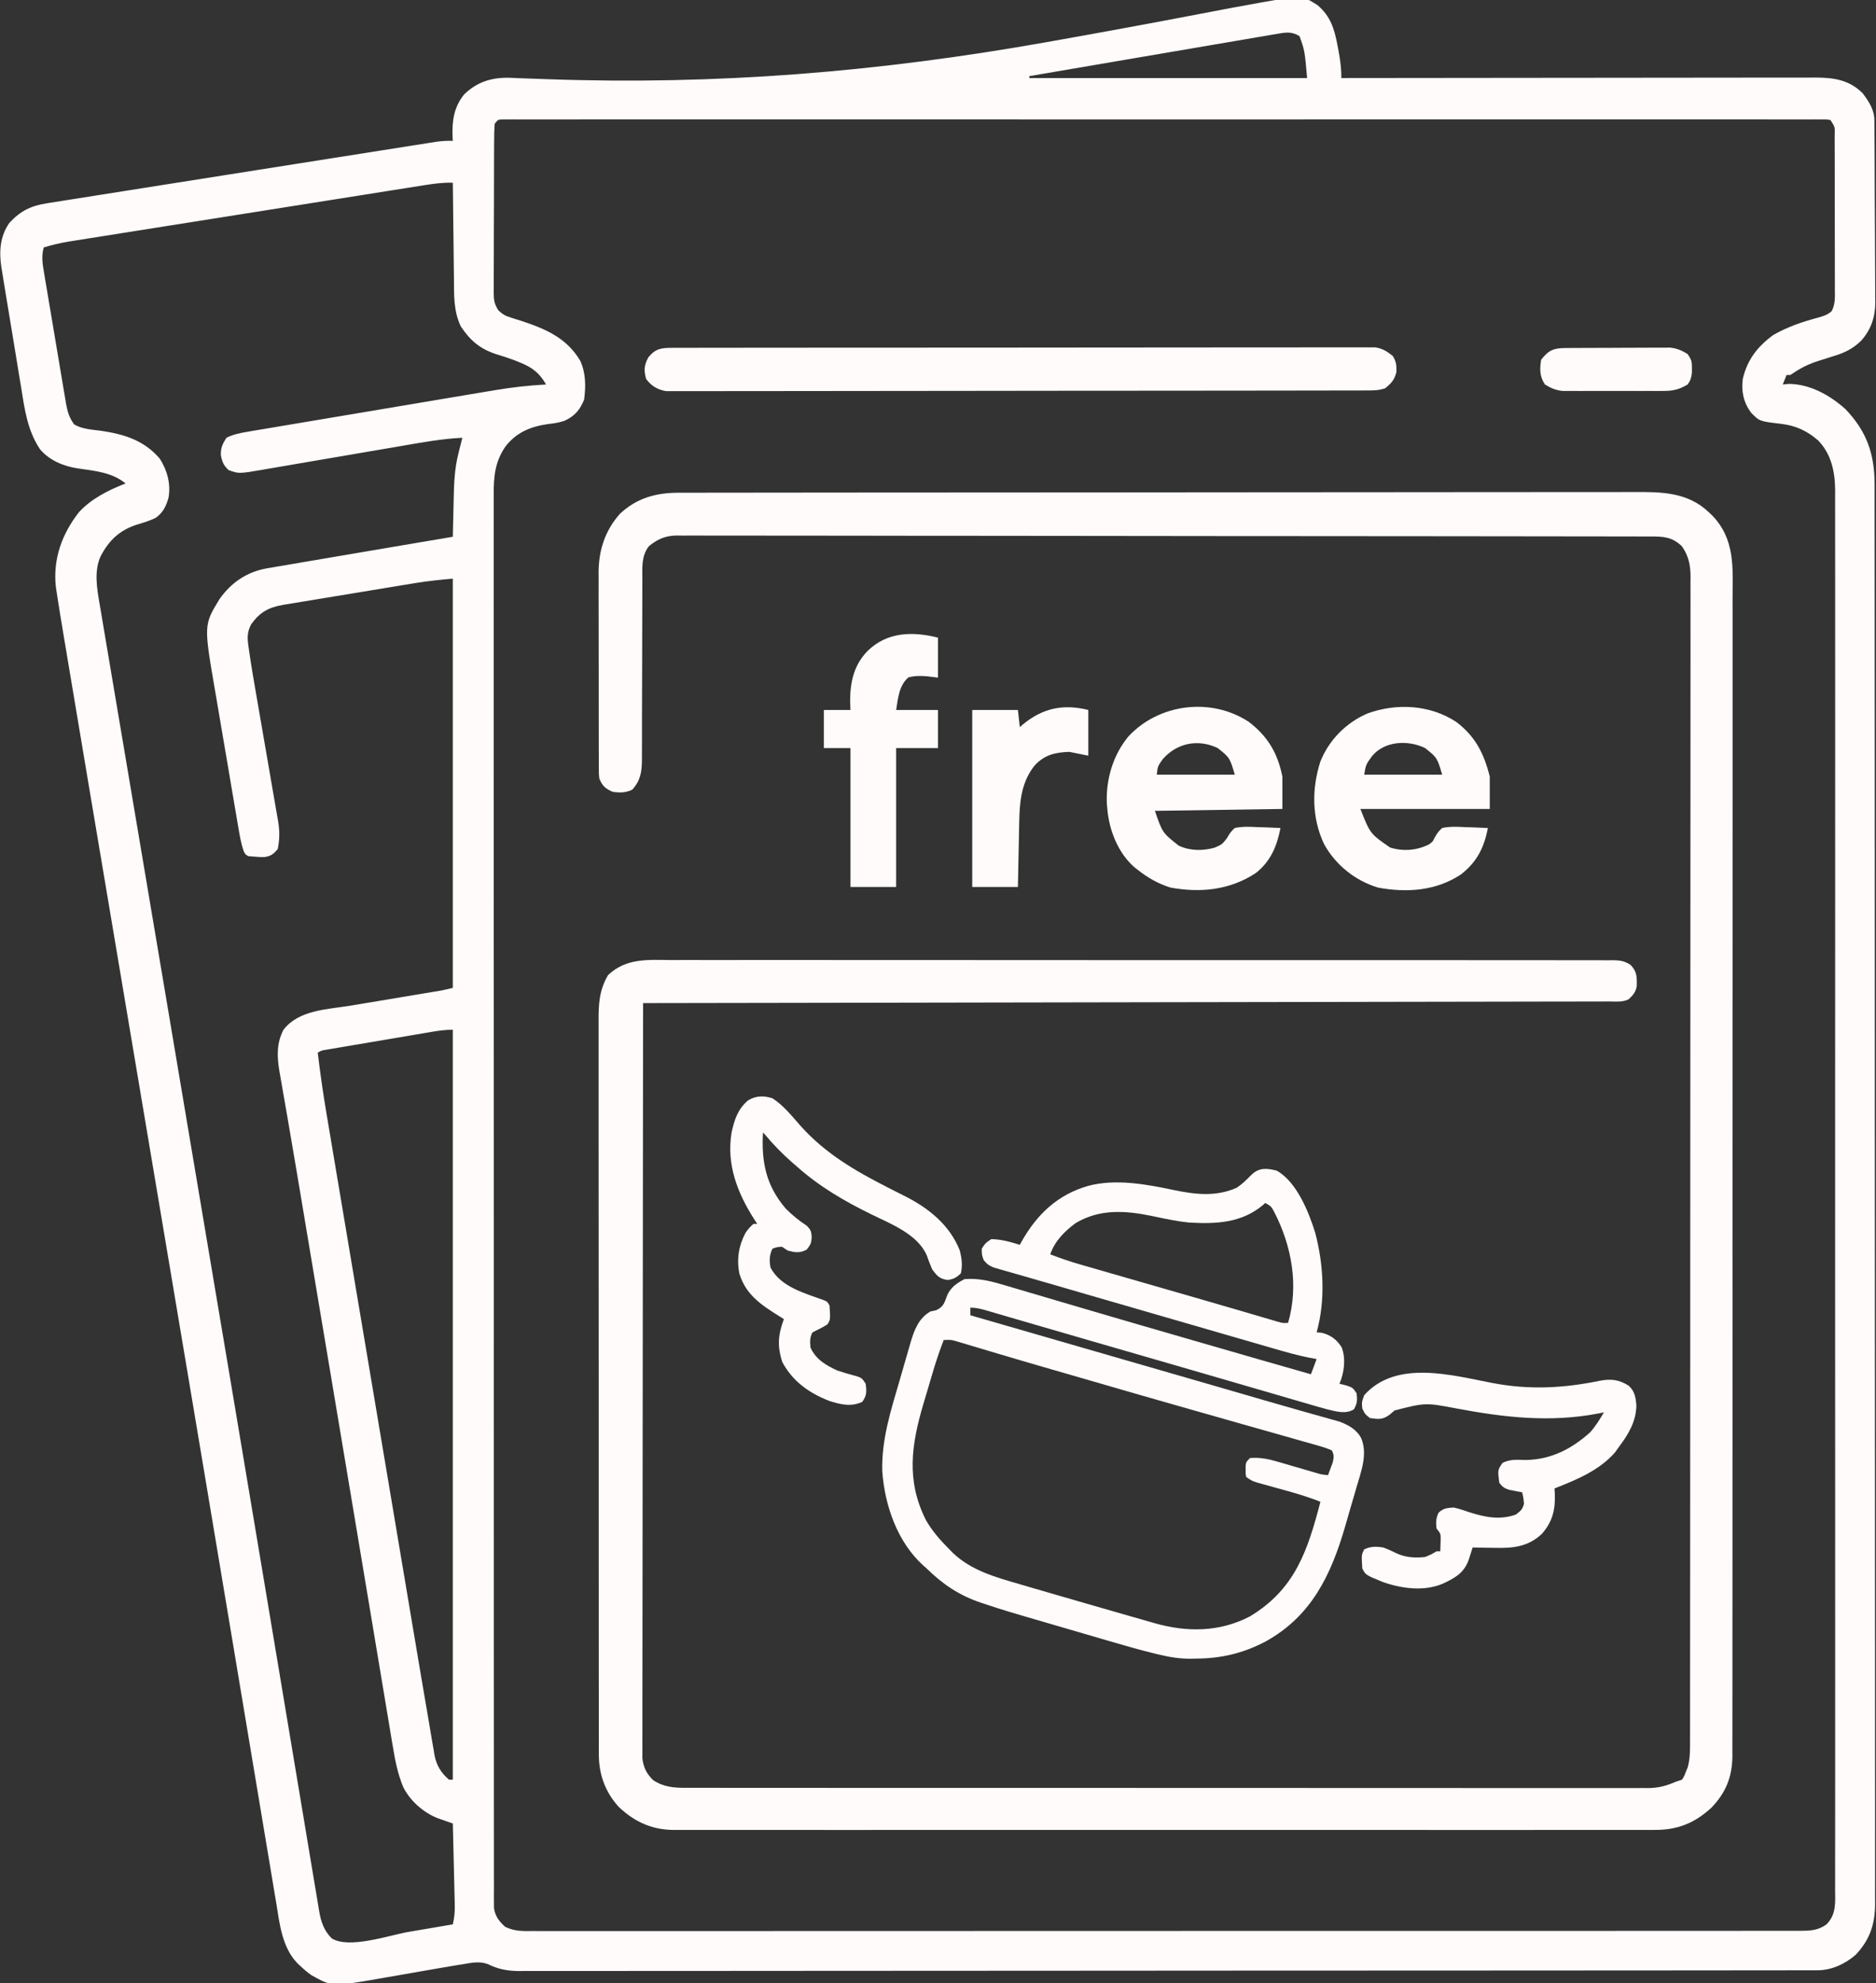 <svg xmlns="http://www.w3.org/2000/svg" fill="none" viewBox="0 0 193 204" height="204" width="193">
<rect x="0" y="0" width="193" height="204" fill="#333333" stroke="none"/>
<g clip-path="url(#clip0_7736_892)">
<path fill="#FEFBFA" d="M135.523 0.514C136.891 1.661 137.286 2.984 137.605 4.699C137.646 4.909 137.686 5.12 137.727 5.337C137.889 6.248 138.005 7.102 137.997 8.027C138.255 8.026 138.512 8.026 138.778 8.026C144.896 8.017 151.014 8.011 157.133 8.007C157.886 8.006 158.64 8.006 159.393 8.005C159.543 8.005 159.693 8.005 159.847 8.005C162.275 8.003 164.702 8 167.129 7.997C169.62 7.993 172.111 7.991 174.603 7.99C176.139 7.989 177.676 7.988 179.213 7.985C180.392 7.982 181.571 7.982 182.75 7.983C183.234 7.982 183.717 7.982 184.2 7.98C184.86 7.978 185.52 7.979 186.181 7.98C186.371 7.979 186.562 7.977 186.758 7.976C188.663 7.985 190.24 8.206 191.63 9.593C192.286 10.469 192.826 11.281 192.834 12.387C192.836 12.563 192.838 12.739 192.839 12.92C192.841 13.21 192.841 13.21 192.842 13.505C192.844 13.708 192.845 13.912 192.847 14.121C192.852 14.796 192.855 15.471 192.858 16.145C192.859 16.491 192.859 16.491 192.861 16.844C192.866 18.065 192.87 19.286 192.873 20.506C192.876 21.766 192.885 23.025 192.895 24.284C192.901 25.253 192.904 26.223 192.905 27.192C192.906 27.656 192.909 28.12 192.914 28.584C192.92 29.235 192.92 29.886 192.918 30.538C192.922 30.728 192.925 30.918 192.928 31.114C192.914 32.647 192.486 33.922 191.445 35.073C190.624 35.859 189.778 36.287 188.694 36.61C188.204 36.763 187.714 36.917 187.226 37.075C187.098 37.117 186.97 37.158 186.838 37.2C185.841 37.533 185.054 37.976 184.192 38.568C184.062 38.568 183.933 38.568 183.8 38.568C183.671 38.891 183.542 39.214 183.409 39.547C183.611 39.527 183.812 39.507 184.02 39.486C186.208 39.497 188.284 40.661 189.868 42.092C192.079 44.406 192.865 46.755 192.855 49.889C192.855 50.144 192.856 50.399 192.857 50.662C192.859 51.37 192.858 52.078 192.857 52.787C192.856 53.557 192.858 54.328 192.859 55.098C192.861 56.448 192.862 57.799 192.861 59.149C192.861 61.157 192.862 63.165 192.865 65.173C192.868 68.968 192.869 72.763 192.87 76.558C192.87 79.489 192.871 82.419 192.872 85.349C192.872 86.192 192.873 87.035 192.873 87.878C192.873 88.193 192.873 88.193 192.873 88.513C192.876 94.409 192.877 100.306 192.877 106.202C192.877 106.424 192.877 106.646 192.877 106.875C192.877 108.002 192.877 109.129 192.877 110.256C192.877 110.592 192.877 110.592 192.877 110.935C192.877 111.387 192.877 111.84 192.877 112.293C192.877 119.336 192.879 126.38 192.885 133.423C192.891 141.334 192.894 149.245 192.894 157.156C192.894 157.999 192.894 158.842 192.894 159.685C192.894 159.997 192.894 159.997 192.894 160.315C192.894 163.658 192.896 167.002 192.9 170.346C192.903 173.705 192.903 177.065 192.901 180.424C192.899 182.421 192.9 184.418 192.904 186.414C192.906 187.747 192.906 189.081 192.903 190.414C192.901 191.174 192.901 191.934 192.904 192.694C192.908 193.513 192.905 194.331 192.902 195.15C192.904 195.386 192.906 195.621 192.908 195.864C192.89 197.964 192.353 199.531 190.904 201.067C189.802 202.019 188.427 202.653 186.967 202.655C186.77 202.655 186.574 202.656 186.372 202.657C186.048 202.656 186.048 202.656 185.716 202.656C185.371 202.657 185.371 202.657 185.019 202.657C184.376 202.658 183.734 202.658 183.091 202.658C182.393 202.658 181.696 202.66 180.998 202.661C179.613 202.662 178.227 202.663 176.842 202.664C175.183 202.664 173.524 202.666 171.865 202.668C167.855 202.672 163.845 202.674 159.835 202.675C157.938 202.676 156.042 202.677 154.145 202.678C147.655 202.682 141.165 202.685 134.675 202.686C134.268 202.686 133.86 202.686 133.453 202.686C133.149 202.687 133.149 202.687 132.84 202.687C131.816 202.687 130.792 202.687 129.768 202.687C129.463 202.687 129.463 202.687 129.152 202.687C122.562 202.689 115.972 202.694 109.382 202.7C102.417 202.707 95.452 202.711 88.487 202.711C87.723 202.711 86.959 202.711 86.194 202.711C86.006 202.711 85.818 202.712 85.624 202.712C82.593 202.712 79.562 202.715 76.531 202.719C73.486 202.723 70.44 202.724 67.394 202.722C65.584 202.721 63.774 202.722 61.964 202.727C60.755 202.729 59.546 202.729 58.337 202.727C57.648 202.725 56.959 202.725 56.27 202.728C55.527 202.731 54.785 202.73 54.042 202.726C53.722 202.729 53.722 202.729 53.396 202.733C52.179 202.721 51.264 202.546 50.166 202.012C49.306 201.694 48.448 201.891 47.565 202.042C47.376 202.071 47.188 202.1 46.993 202.13C46.384 202.227 45.776 202.332 45.168 202.44C44.713 202.519 44.258 202.597 43.803 202.676C43.096 202.8 42.389 202.923 41.682 203.047C40.993 203.168 40.303 203.287 39.614 203.407C39.406 203.443 39.198 203.48 38.983 203.518C34.173 204.349 34.173 204.349 32.039 203.16C31.638 202.875 31.283 202.576 30.927 202.238C30.819 202.137 30.71 202.037 30.598 201.933C29.003 200.278 28.765 197.857 28.411 195.682C28.36 195.379 28.308 195.076 28.257 194.773C28.118 193.947 27.981 193.121 27.845 192.295C27.698 191.406 27.548 190.518 27.399 189.63C27.142 188.096 26.886 186.562 26.631 185.027C26.259 182.791 25.886 180.556 25.511 178.32C24.913 174.748 24.317 171.175 23.721 167.603C22.972 163.111 22.22 158.62 21.467 154.129C21.41 153.787 21.353 153.446 21.296 153.105C21.069 151.755 20.843 150.406 20.616 149.056C20.25 146.871 19.884 144.685 19.517 142.499C18.038 133.663 16.55 124.828 15.058 115.994C13.067 104.203 11.082 92.41 9.105 80.617C8.866 79.193 8.627 77.769 8.388 76.346C8.098 74.616 7.808 72.886 7.518 71.156C7.37 70.27 7.221 69.383 7.072 68.497C6.935 67.68 6.798 66.862 6.661 66.045C6.612 65.75 6.563 65.455 6.513 65.16C6.278 63.764 6.05 62.368 5.838 60.968C5.806 60.757 5.774 60.546 5.742 60.329C5.442 57.485 6.379 54.902 8.127 52.677C9.398 51.288 11.181 50.399 12.919 49.727C11.526 48.573 9.704 48.427 7.964 48.173C6.503 47.939 5.09 47.359 4.111 46.203C2.814 44.248 2.534 42.102 2.172 39.832C2.108 39.445 2.043 39.057 1.978 38.67C1.844 37.862 1.712 37.054 1.582 36.246C1.416 35.213 1.245 34.181 1.072 33.149C0.938 32.351 0.807 31.552 0.676 30.753C0.614 30.373 0.551 29.992 0.487 29.612C0.399 29.08 0.313 28.547 0.229 28.014C0.202 27.86 0.176 27.705 0.149 27.546C-0.106 25.894 -0.015 24.303 0.979 22.906C2.137 21.674 3.176 21.169 4.845 20.905C5.041 20.874 5.041 20.874 5.24 20.842C5.677 20.772 6.113 20.704 6.549 20.636C6.863 20.586 7.177 20.536 7.49 20.486C8.344 20.351 9.198 20.216 10.052 20.082C10.954 19.94 11.857 19.797 12.759 19.654C14.283 19.412 15.806 19.171 17.33 18.931C19.447 18.598 21.563 18.263 23.679 17.928C27.114 17.384 30.55 16.841 33.986 16.301C34.312 16.249 34.639 16.198 34.965 16.147C35.123 16.122 35.28 16.097 35.442 16.072C36.666 15.879 37.89 15.685 39.114 15.492C39.961 15.358 40.808 15.225 41.655 15.091C42.021 15.034 42.386 14.976 42.751 14.918C43.23 14.842 43.708 14.767 44.187 14.692C44.442 14.652 44.697 14.612 44.96 14.57C45.512 14.5 46.03 14.47 46.586 14.488C46.577 14.357 46.568 14.226 46.559 14.092C46.495 12.461 46.69 11.018 47.745 9.718C49.062 8.442 50.49 7.981 52.319 7.996C52.79 8.012 53.262 8.032 53.733 8.054C53.998 8.064 54.262 8.073 54.527 8.082C55.101 8.101 55.675 8.122 56.249 8.143C73.721 8.767 90.406 7.401 107.62 4.344C107.853 4.303 108.086 4.261 108.326 4.219C113.4 3.318 118.468 2.384 123.53 1.414C125.523 1.032 127.517 0.65 129.516 0.297C129.685 0.267 129.854 0.236 130.028 0.205C133.945 -0.474 133.945 -0.474 135.523 0.514ZM131.576 3.452C131.349 3.489 131.122 3.527 130.888 3.565C130.518 3.631 130.518 3.631 130.139 3.697C129.875 3.742 129.611 3.786 129.346 3.83C128.63 3.95 127.914 4.074 127.198 4.198C126.449 4.327 125.7 4.453 124.951 4.58C123.533 4.819 122.115 5.062 120.698 5.306C119.084 5.583 117.47 5.857 115.855 6.131C112.535 6.694 109.215 7.261 105.896 7.831C105.896 7.896 105.896 7.96 105.896 8.027C115.326 8.027 124.757 8.027 134.474 8.027C134.223 5.189 134.223 5.189 133.691 3.72C132.96 3.263 132.405 3.311 131.576 3.452ZM50.892 12.726C50.852 13.31 50.835 13.877 50.836 14.462C50.834 14.642 50.833 14.822 50.832 15.007C50.828 15.604 50.827 16.201 50.827 16.798C50.825 17.212 50.824 17.626 50.823 18.04C50.82 18.909 50.82 19.778 50.82 20.648C50.82 21.762 50.815 22.875 50.808 23.989C50.803 24.845 50.803 25.701 50.803 26.556C50.803 26.967 50.801 27.378 50.798 27.788C50.794 28.363 50.795 28.938 50.797 29.512C50.795 29.682 50.793 29.852 50.791 30.027C50.799 30.823 50.829 31.224 51.264 31.913C51.691 32.318 51.975 32.486 52.533 32.657C52.777 32.736 52.777 32.736 53.027 32.817C53.285 32.896 53.285 32.896 53.547 32.976C56.081 33.811 58.275 34.721 59.689 37.1C60.279 38.371 60.275 39.742 60.092 41.113C59.647 42.18 59.14 42.786 58.081 43.278C57.493 43.481 56.954 43.553 56.337 43.622C54.544 43.887 53.114 44.483 51.985 45.946C50.914 47.513 50.779 49.057 50.794 50.913C50.793 51.165 50.792 51.418 50.791 51.678C50.788 52.377 50.79 53.076 50.793 53.775C50.795 54.536 50.793 55.298 50.791 56.059C50.789 57.392 50.789 58.726 50.791 60.06C50.795 62.043 50.794 64.026 50.792 66.009C50.788 69.55 50.789 73.091 50.792 76.633C50.795 79.731 50.796 82.83 50.795 85.928C50.795 86.134 50.795 86.339 50.795 86.551C50.795 87.385 50.795 88.219 50.795 89.053C50.793 96.876 50.797 104.7 50.802 112.524C50.806 119.478 50.807 126.433 50.805 133.387C50.805 135.168 50.804 136.949 50.804 138.731C50.804 138.95 50.804 139.169 50.803 139.395C50.802 145.203 50.803 151.011 50.805 156.819C50.806 157.444 50.806 158.069 50.806 158.694C50.806 159.108 50.806 159.522 50.806 159.937C50.808 163.034 50.807 166.132 50.806 169.23C50.806 172.75 50.807 176.271 50.811 179.791C50.813 181.763 50.813 183.734 50.812 185.706C50.81 187.021 50.812 188.336 50.814 189.652C50.816 190.402 50.817 191.153 50.815 191.903C50.813 192.71 50.815 193.517 50.818 194.324C50.817 194.559 50.815 194.794 50.814 195.036C50.816 195.25 50.817 195.464 50.819 195.685C50.819 195.87 50.819 196.055 50.819 196.245C50.942 197.1 51.34 197.606 51.964 198.182C52.947 198.661 53.809 198.626 54.889 198.616C55.117 198.617 55.344 198.618 55.578 198.619C56.211 198.622 56.843 198.62 57.475 198.618C58.163 198.615 58.85 198.618 59.538 198.62C60.743 198.622 61.948 198.622 63.153 198.619C64.945 198.616 66.737 198.617 68.529 198.619C71.73 198.622 74.93 198.621 78.131 198.618C80.931 198.616 83.732 198.615 86.533 198.615C86.811 198.615 86.811 198.615 87.096 198.615C87.849 198.616 88.603 198.616 89.356 198.616C96.427 198.617 103.499 198.614 110.57 198.609C116.856 198.605 123.141 198.604 129.426 198.606C131.036 198.606 132.645 198.607 134.254 198.607C134.452 198.607 134.65 198.607 134.855 198.607C140.103 198.609 145.352 198.607 150.601 198.605C151.166 198.605 151.73 198.605 152.295 198.605C152.67 198.605 153.044 198.604 153.419 198.604C156.218 198.603 159.017 198.603 161.817 198.604C164.999 198.605 168.181 198.604 171.363 198.6C173.145 198.598 174.927 198.597 176.709 198.599C177.898 198.6 179.088 198.599 180.277 198.596C180.955 198.595 181.633 198.594 182.312 198.596C183.042 198.598 183.771 198.596 184.501 198.593C184.819 198.595 184.819 198.595 185.143 198.597C186.199 198.588 187.027 198.576 187.911 197.931C188.938 196.877 188.803 195.687 188.792 194.303C188.794 193.927 188.794 193.927 188.796 193.543C188.799 192.844 188.797 192.146 188.794 191.448C188.792 190.689 188.795 189.93 188.797 189.171C188.8 187.84 188.8 186.509 188.798 185.178C188.795 183.199 188.796 181.22 188.799 179.24C188.803 175.706 188.802 172.171 188.8 168.636C188.798 165.542 188.798 162.448 188.798 159.354C188.799 159.149 188.799 158.944 188.799 158.733C188.799 157.901 188.799 157.068 188.799 156.236C188.802 148.423 188.8 140.61 188.795 132.797C188.792 125.855 188.792 118.912 188.796 111.97C188.8 104.173 188.802 96.376 188.799 88.579C188.799 87.748 188.799 86.917 188.798 86.086C188.798 85.881 188.798 85.676 188.798 85.465C188.797 82.374 188.798 79.283 188.8 76.191C188.803 72.676 188.802 69.16 188.798 65.644C188.796 63.676 188.795 61.709 188.798 59.741C188.8 58.426 188.799 57.112 188.796 55.798C188.794 55.049 188.793 54.3 188.796 53.551C188.799 52.743 188.796 51.936 188.792 51.129C188.794 50.897 188.796 50.666 188.798 50.427C188.781 48.528 188.416 46.737 187.069 45.322C185.921 44.311 184.727 43.763 183.197 43.59C181.016 43.334 181.016 43.334 180.14 42.438C179.376 41.401 179.12 40.238 179.298 38.96C179.76 36.993 180.811 35.642 182.43 34.457C183.891 33.62 185.45 33.09 187.07 32.66C187.597 32.512 188.024 32.377 188.436 32.009C188.831 31.259 188.774 30.547 188.767 29.712C188.767 29.529 188.768 29.347 188.769 29.158C188.77 28.554 188.768 27.95 188.765 27.346C188.765 26.927 188.765 26.507 188.765 26.088C188.765 25.21 188.763 24.331 188.76 23.453C188.755 22.325 188.755 21.197 188.756 20.069C188.757 19.203 188.756 18.337 188.754 17.472C188.753 17.056 188.753 16.64 188.753 16.224C188.753 15.643 188.751 15.063 188.747 14.483C188.748 14.31 188.748 14.137 188.749 13.958C188.783 13.052 188.783 13.052 188.302 12.334C187.876 12.275 187.876 12.275 187.375 12.285C187.178 12.284 186.981 12.283 186.778 12.282C186.559 12.283 186.341 12.284 186.115 12.285C185.884 12.284 185.652 12.284 185.413 12.283C184.765 12.282 184.117 12.282 183.469 12.284C182.766 12.285 182.063 12.283 181.36 12.282C180.127 12.281 178.893 12.281 177.659 12.282C175.824 12.284 173.99 12.283 172.155 12.281C168.879 12.28 165.603 12.28 162.327 12.281C159.46 12.282 156.594 12.282 153.727 12.282C153.442 12.281 153.442 12.281 153.151 12.281C152.381 12.281 151.61 12.281 150.839 12.281C143.604 12.28 136.369 12.281 129.133 12.283C122.7 12.285 116.266 12.285 109.833 12.283C102.611 12.281 95.389 12.28 88.167 12.281C87.398 12.281 86.629 12.281 85.859 12.282C85.575 12.282 85.575 12.282 85.285 12.282C82.42 12.282 79.554 12.282 76.689 12.281C73.432 12.28 70.175 12.28 66.918 12.282C65.093 12.283 63.268 12.283 61.443 12.282C60.227 12.281 59.01 12.281 57.793 12.283C57.098 12.284 56.404 12.284 55.709 12.283C54.963 12.281 54.217 12.283 53.471 12.285C53.252 12.284 53.033 12.283 52.808 12.282C52.611 12.283 52.414 12.284 52.211 12.285C52.04 12.285 51.869 12.285 51.693 12.285C51.241 12.296 51.241 12.296 50.892 12.726ZM43.779 19.03C43.617 19.055 43.456 19.08 43.289 19.107C42.75 19.191 42.21 19.277 41.671 19.363C41.283 19.425 40.896 19.486 40.508 19.547C39.456 19.713 38.405 19.88 37.354 20.047C36.253 20.222 35.152 20.396 34.051 20.57C32.203 20.863 30.354 21.156 28.505 21.45C26.369 21.789 24.232 22.128 22.096 22.465C20.04 22.79 17.983 23.116 15.928 23.442C15.053 23.581 14.178 23.72 13.304 23.858C12.273 24.021 11.243 24.184 10.213 24.349C9.835 24.409 9.457 24.468 9.079 24.528C8.563 24.609 8.046 24.692 7.53 24.775C7.381 24.798 7.232 24.821 7.078 24.845C6.196 24.988 5.357 25.189 4.502 25.451C4.247 26.342 4.372 27.123 4.526 28.017C4.552 28.174 4.578 28.331 4.604 28.493C4.69 29.011 4.778 29.528 4.866 30.046C4.926 30.406 4.987 30.767 5.047 31.127C5.173 31.883 5.301 32.638 5.43 33.392C5.595 34.359 5.756 35.326 5.916 36.294C6.04 37.038 6.166 37.783 6.292 38.527C6.352 38.883 6.412 39.24 6.471 39.596C6.554 40.095 6.639 40.594 6.725 41.092C6.749 41.239 6.773 41.386 6.798 41.537C6.942 42.356 7.137 42.986 7.634 43.658C8.469 44.143 9.444 44.183 10.386 44.307C12.767 44.658 14.83 45.286 16.442 47.182C17.207 48.379 17.581 49.763 17.341 51.174C17.102 52.035 16.793 52.699 16.049 53.244C15.369 53.598 14.634 53.791 13.904 54.019C12.224 54.616 11.208 55.609 10.374 57.167C9.648 58.719 9.972 60.529 10.256 62.163C10.286 62.341 10.315 62.519 10.346 62.702C10.444 63.293 10.546 63.885 10.647 64.476C10.719 64.905 10.791 65.334 10.863 65.763C11.059 66.936 11.258 68.109 11.457 69.281C11.67 70.537 11.881 71.793 12.092 73.048C12.457 75.211 12.822 77.373 13.188 79.535C13.573 81.811 13.958 84.088 14.341 86.365C14.365 86.508 14.389 86.65 14.414 86.796C14.536 87.517 14.657 88.238 14.778 88.959C15.023 90.409 15.267 91.86 15.512 93.31C15.536 93.454 15.56 93.597 15.585 93.746C16.102 96.812 16.62 99.878 17.138 102.944C18.478 110.881 19.814 118.82 21.148 126.758C21.623 129.582 22.099 132.406 22.574 135.23C22.884 137.069 23.194 138.907 23.503 140.746C23.538 140.949 23.572 141.152 23.607 141.361C24.714 147.936 25.815 154.512 26.912 161.089C27.255 163.143 27.598 165.198 27.942 167.252C27.965 167.387 27.987 167.521 28.01 167.66C28.214 168.876 28.417 170.093 28.621 171.31C29.131 174.358 29.64 177.407 30.147 180.456C30.497 182.564 30.849 184.671 31.203 186.778C31.395 187.926 31.587 189.073 31.776 190.221C31.951 191.277 32.128 192.333 32.306 193.388C32.37 193.771 32.434 194.155 32.497 194.538C32.582 195.059 32.67 195.579 32.758 196.099C32.782 196.249 32.806 196.399 32.831 196.554C33.026 197.677 33.318 198.558 34.129 199.375C35.94 200.489 40.056 199.043 42.047 198.702C42.489 198.627 42.93 198.553 43.371 198.478C44.443 198.297 45.514 198.114 46.586 197.931C46.738 197.264 46.802 196.661 46.786 195.978C46.782 195.79 46.778 195.602 46.774 195.408C46.766 195.108 46.766 195.108 46.758 194.801C46.754 194.594 46.749 194.386 46.744 194.173C46.729 193.513 46.713 192.852 46.696 192.192C46.686 191.744 46.676 191.296 46.665 190.847C46.64 189.75 46.614 188.652 46.586 187.555C46.441 187.505 46.295 187.454 46.145 187.403C45.953 187.335 45.76 187.267 45.562 187.198C45.372 187.131 45.182 187.065 44.986 186.997C43.525 186.402 42.201 185.233 41.486 183.817C40.927 182.466 40.656 181.129 40.423 179.69C40.38 179.436 40.337 179.182 40.292 178.92C40.174 178.22 40.058 177.519 39.943 176.819C39.818 176.06 39.69 175.302 39.563 174.544C39.342 173.229 39.123 171.915 38.905 170.6C38.588 168.687 38.268 166.775 37.948 164.863C37.456 161.929 36.967 158.996 36.478 156.061C35.692 151.346 34.903 146.631 34.112 141.916C34.049 141.545 33.987 141.174 33.925 140.803C33.863 140.434 33.801 140.065 33.739 139.696C33.709 139.514 33.678 139.332 33.647 139.145C33.616 138.963 33.586 138.782 33.554 138.595C33.524 138.414 33.494 138.234 33.463 138.047C33.402 137.684 33.341 137.321 33.28 136.958C32.868 134.506 32.457 132.053 32.047 129.601C31.963 129.101 31.88 128.6 31.796 128.1C31.768 127.938 31.741 127.775 31.713 127.607C31.659 127.282 31.604 126.957 31.55 126.632C31.418 125.843 31.286 125.053 31.154 124.263C30.655 121.283 30.155 118.302 29.64 115.324C29.602 115.104 29.564 114.883 29.525 114.656C29.354 113.663 29.182 112.67 29.007 111.677C28.949 111.341 28.891 111.005 28.832 110.669C28.806 110.522 28.78 110.375 28.753 110.224C28.491 108.693 28.437 107.313 29.165 105.916C30.747 103.861 33.688 103.828 36.065 103.436C36.345 103.389 36.625 103.342 36.905 103.295C37.635 103.173 38.364 103.052 39.094 102.931C40.267 102.736 41.439 102.539 42.612 102.343C43.02 102.275 43.427 102.207 43.835 102.14C44.082 102.098 44.329 102.057 44.584 102.015C44.801 101.979 45.018 101.943 45.242 101.906C45.694 101.824 46.141 101.72 46.586 101.608C46.586 87.718 46.586 73.828 46.586 59.516C45.271 59.636 43.995 59.761 42.698 59.977C42.539 60.002 42.38 60.028 42.217 60.055C41.7 60.139 41.184 60.224 40.667 60.31C40.305 60.37 39.942 60.43 39.579 60.489C38.823 60.614 38.066 60.74 37.31 60.866C36.343 61.026 35.375 61.185 34.407 61.343C33.66 61.465 32.912 61.589 32.165 61.714C31.808 61.773 31.451 61.831 31.094 61.889C30.596 61.97 30.098 62.054 29.599 62.138C29.38 62.173 29.38 62.173 29.157 62.208C27.632 62.471 26.745 62.955 25.838 64.215C25.399 65.054 25.442 65.639 25.575 66.567C25.593 66.703 25.613 66.839 25.632 66.978C25.865 68.603 26.147 70.22 26.429 71.837C26.528 72.403 26.625 72.969 26.722 73.536C26.998 75.144 27.275 76.752 27.556 78.36C27.728 79.35 27.898 80.34 28.067 81.33C28.131 81.705 28.197 82.079 28.263 82.454C28.355 82.976 28.444 83.5 28.533 84.023C28.56 84.175 28.588 84.328 28.616 84.485C28.781 85.483 28.773 86.32 28.578 87.317C28.159 87.825 27.875 88.062 27.214 88.153C26.804 88.161 26.804 88.161 26.034 88.1C25.88 88.088 25.727 88.076 25.569 88.063C25.25 87.904 25.25 87.904 25.057 87.522C24.787 86.708 24.651 85.89 24.509 85.045C24.477 84.857 24.444 84.669 24.411 84.475C24.303 83.853 24.198 83.23 24.093 82.607C24.019 82.172 23.945 81.737 23.871 81.303C23.716 80.39 23.561 79.477 23.408 78.564C23.212 77.401 23.013 76.239 22.813 75.076C22.659 74.177 22.507 73.278 22.355 72.379C22.283 71.95 22.21 71.522 22.136 71.094C20.96 64.28 20.96 64.28 22.587 61.615C23.794 59.908 25.4 58.825 27.455 58.456C27.603 58.432 27.75 58.408 27.903 58.383C28.065 58.355 28.227 58.326 28.394 58.297C28.932 58.203 29.471 58.113 30.009 58.023C30.39 57.958 30.771 57.892 31.151 57.827C32.21 57.644 33.269 57.465 34.328 57.287C35.079 57.16 35.83 57.032 36.581 56.904C36.713 56.882 36.844 56.859 36.98 56.836C37.248 56.79 37.516 56.745 37.785 56.699C40.718 56.199 43.652 55.703 46.586 55.209C46.59 55.018 46.594 54.826 46.598 54.629C46.613 53.91 46.63 53.192 46.648 52.473C46.656 52.163 46.663 51.854 46.669 51.544C46.703 49.858 46.746 48.237 47.173 46.595C47.229 46.366 47.229 46.366 47.285 46.132C47.376 45.764 47.47 45.396 47.565 45.029C45.467 45.127 43.415 45.505 41.348 45.862C40.699 45.974 40.05 46.084 39.4 46.195C37.789 46.469 36.179 46.745 34.568 47.021C33.202 47.256 31.836 47.489 30.47 47.721C29.832 47.83 29.194 47.94 28.555 48.05C28.163 48.117 27.771 48.184 27.379 48.25C27.203 48.281 27.027 48.312 26.845 48.344C24.566 48.727 24.566 48.727 23.526 48.357C22.998 47.874 22.858 47.51 22.724 46.817C22.692 46.069 22.898 45.666 23.293 45.029C23.999 44.675 24.704 44.536 25.478 44.406C25.721 44.364 25.964 44.323 26.214 44.28C26.482 44.236 26.749 44.191 27.017 44.147C27.3 44.099 27.583 44.051 27.866 44.003C28.634 43.873 29.402 43.744 30.17 43.616C30.813 43.508 31.456 43.4 32.099 43.292C33.618 43.036 35.137 42.781 36.656 42.527C38.218 42.266 39.779 42.004 41.34 41.74C42.684 41.513 44.028 41.287 45.373 41.062C46.174 40.928 46.975 40.793 47.776 40.658C48.531 40.53 49.286 40.404 50.042 40.279C50.317 40.233 50.592 40.186 50.867 40.14C52.639 39.838 54.383 39.643 56.178 39.547C55.507 38.376 54.773 37.799 53.523 37.296C53.318 37.212 53.112 37.13 52.901 37.044C52.286 36.815 51.667 36.619 51.039 36.427C49.372 35.878 48.384 35.032 47.413 33.583C46.644 31.989 46.715 30.316 46.701 28.584C46.697 28.3 46.693 28.017 46.689 27.734C46.679 26.994 46.672 26.254 46.664 25.514C46.656 24.756 46.647 23.999 46.637 23.242C46.618 21.759 46.601 20.277 46.586 18.795C45.63 18.766 44.72 18.878 43.779 19.03ZM44.553 106.11C44.172 106.174 44.172 106.174 43.785 106.239C43.509 106.286 43.233 106.333 42.957 106.38C42.674 106.428 42.391 106.475 42.108 106.523C41.515 106.623 40.922 106.724 40.33 106.825C39.569 106.954 38.809 107.083 38.048 107.211C37.464 107.309 36.88 107.408 36.295 107.507C36.015 107.555 35.734 107.602 35.454 107.65C35.062 107.715 34.671 107.782 34.28 107.849C34.057 107.887 33.834 107.925 33.605 107.964C33.088 108.044 33.088 108.044 32.689 108.265C32.934 110.344 33.23 112.408 33.58 114.473C33.629 114.768 33.679 115.064 33.728 115.359C33.862 116.16 33.997 116.962 34.132 117.763C34.278 118.627 34.422 119.492 34.567 120.356C34.849 122.039 35.132 123.722 35.416 125.405C35.645 126.77 35.874 128.134 36.104 129.499C36.136 129.693 36.169 129.888 36.203 130.088C36.269 130.483 36.335 130.877 36.401 131.272C37.013 134.914 37.626 138.556 38.239 142.199C38.738 145.165 39.236 148.132 39.735 151.099C40.287 154.386 40.84 157.673 41.393 160.961C41.451 161.307 41.51 161.653 41.568 161.999C41.596 162.169 41.625 162.339 41.655 162.515C41.855 163.704 42.055 164.893 42.254 166.082C42.497 167.528 42.741 168.974 42.985 170.421C43.108 171.153 43.232 171.885 43.355 172.617C43.607 174.12 43.862 175.621 44.126 177.122C44.232 177.733 44.333 178.345 44.433 178.958C44.495 179.31 44.557 179.661 44.62 180.013C44.643 180.165 44.667 180.318 44.691 180.475C44.893 181.561 45.349 182.327 46.195 183.052C46.324 183.052 46.453 183.052 46.586 183.052C46.586 157.597 46.586 132.142 46.586 105.916C45.871 105.916 45.255 105.991 44.553 106.11Z"></path>
<path fill="#FEFBFA" d="M69.848 50.68C70.023 50.68 70.198 50.679 70.379 50.679C70.969 50.677 71.559 50.678 72.149 50.678C72.575 50.677 73.001 50.676 73.427 50.675C74.601 50.673 75.774 50.673 76.948 50.672C78.213 50.671 79.477 50.669 80.742 50.668C83.653 50.664 86.564 50.662 89.475 50.66C90.914 50.66 92.352 50.659 93.791 50.658C98.717 50.654 103.643 50.651 108.568 50.65C108.878 50.65 109.187 50.65 109.496 50.649C109.726 50.649 109.726 50.649 109.961 50.649C110.738 50.649 111.514 50.649 112.291 50.649C112.523 50.648 112.523 50.648 112.759 50.648C117.756 50.647 122.754 50.642 127.752 50.636C133.037 50.629 138.322 50.625 143.607 50.625C144.187 50.625 144.768 50.624 145.348 50.624C145.491 50.624 145.634 50.624 145.781 50.624C148.079 50.624 150.377 50.621 152.675 50.617C154.986 50.613 157.297 50.612 159.608 50.614C160.859 50.614 162.11 50.614 163.362 50.61C164.508 50.607 165.655 50.607 166.801 50.61C167.215 50.611 167.629 50.61 168.043 50.607C170.867 50.593 173.598 50.597 175.775 52.664C175.895 52.777 176.015 52.889 176.139 53.005C178.53 55.473 178.263 58.407 178.246 61.619C178.247 62.138 178.249 62.657 178.251 63.176C178.254 64.303 178.253 65.429 178.251 66.556C178.247 68.231 178.248 69.907 178.251 71.582C178.255 74.574 178.254 77.567 178.25 80.559C178.247 83.178 178.246 85.797 178.247 88.415C178.247 88.676 178.247 88.676 178.247 88.942C178.247 89.647 178.247 90.353 178.248 91.058C178.25 97.674 178.246 104.29 178.24 110.905C178.234 116.782 178.233 122.659 178.236 128.535C178.237 130.04 178.238 131.545 178.239 133.05C178.239 133.235 178.239 133.421 178.239 133.612C178.241 138.523 178.24 143.435 178.237 148.347C178.237 148.876 178.236 149.404 178.236 149.933C178.236 150.283 178.236 150.634 178.236 150.985C178.234 153.602 178.235 156.219 178.236 158.836C178.238 161.811 178.236 164.787 178.231 167.763C178.229 169.428 178.228 171.093 178.231 172.758C178.232 173.871 178.231 174.983 178.227 176.096C178.225 176.729 178.225 177.363 178.227 177.997C178.229 178.68 178.226 179.364 178.223 180.047C178.225 180.34 178.225 180.34 178.228 180.639C178.205 182.78 177.54 184.412 176.054 185.944C174.328 187.528 172.553 188.236 170.218 188.216C169.952 188.217 169.952 188.217 169.681 188.219C169.088 188.221 168.496 188.219 167.904 188.217C167.474 188.217 167.044 188.218 166.615 188.219C165.435 188.222 164.256 188.221 163.076 188.219C161.803 188.217 160.531 188.22 159.258 188.221C156.91 188.224 154.561 188.223 152.213 188.222C150.043 188.22 147.874 188.22 145.704 188.221C145.56 188.221 145.416 188.221 145.268 188.221C144.683 188.221 144.099 188.221 143.515 188.221C138.033 188.223 132.551 188.221 127.07 188.218C122.201 188.216 117.332 188.216 112.463 188.219C106.992 188.222 101.521 188.223 96.05 188.221C95.466 188.221 94.883 188.221 94.299 188.221C94.156 188.221 94.012 188.221 93.864 188.22C91.696 188.22 89.528 188.221 87.36 188.222C84.894 188.224 82.429 188.223 79.963 188.22C78.705 188.219 77.447 188.218 76.189 188.22C75.037 188.222 73.885 188.221 72.734 188.218C72.317 188.217 71.9 188.217 71.484 188.219C70.917 188.221 70.35 188.219 69.784 188.216C69.542 188.218 69.542 188.218 69.295 188.22C67.053 188.199 65.269 187.384 63.651 185.845C62.273 184.333 61.61 182.514 61.608 180.472C61.607 180.269 61.607 180.269 61.606 180.062C61.605 179.609 61.606 179.157 61.607 178.705C61.606 178.377 61.606 178.049 61.605 177.722C61.603 176.821 61.603 175.921 61.604 175.021C61.604 174.05 61.603 173.079 61.601 172.108C61.599 170.205 61.598 168.303 61.599 166.401C61.599 164.855 61.599 163.309 61.598 161.763C61.598 161.543 61.598 161.323 61.598 161.097C61.597 160.65 61.597 160.203 61.597 159.756C61.595 155.565 61.595 151.374 61.596 147.183C61.597 143.348 61.595 139.513 61.592 135.679C61.588 131.742 61.586 127.805 61.587 123.867C61.587 121.657 61.587 119.446 61.584 117.236C61.582 115.354 61.581 113.472 61.584 111.59C61.585 110.63 61.585 109.67 61.583 108.71C61.581 107.831 61.581 106.952 61.584 106.073C61.584 105.755 61.584 105.437 61.582 105.119C61.574 103.314 61.625 101.892 62.551 100.299C64.435 98.511 66.662 98.73 69.093 98.745C69.516 98.744 69.938 98.742 70.361 98.74C71.519 98.737 72.678 98.739 73.837 98.743C75.087 98.745 76.337 98.742 77.588 98.74C79.895 98.736 82.201 98.737 84.508 98.741C86.639 98.744 88.77 98.745 90.9 98.744C91.042 98.744 91.183 98.744 91.329 98.744C91.903 98.744 92.476 98.744 93.05 98.743C98.432 98.742 103.813 98.745 109.195 98.751C113.977 98.757 118.759 98.758 123.541 98.755C124.766 98.754 125.991 98.753 127.217 98.752C127.367 98.752 127.518 98.752 127.674 98.752C131.669 98.75 135.665 98.751 139.661 98.754C140.091 98.754 140.52 98.755 140.95 98.755C141.235 98.755 141.52 98.755 141.806 98.755C143.936 98.757 146.066 98.756 148.196 98.755C150.617 98.753 153.037 98.755 155.458 98.76C156.694 98.762 157.93 98.763 159.166 98.761C160.296 98.759 161.426 98.761 162.556 98.765C162.966 98.766 163.376 98.766 163.786 98.764C164.341 98.762 164.896 98.765 165.451 98.769C165.612 98.767 165.773 98.765 165.939 98.763C166.681 98.773 167.114 98.837 167.746 99.241C168.405 99.925 168.401 100.445 168.394 101.361C168.31 102.011 168.021 102.343 167.554 102.783C166.922 103.099 166.231 103.007 165.536 103.006C165.366 103.007 165.195 103.007 165.018 103.008C164.439 103.009 163.86 103.01 163.281 103.01C162.864 103.011 162.447 103.012 162.03 103.013C160.879 103.015 159.728 103.017 158.578 103.018C157.339 103.02 156.1 103.022 154.861 103.025C152.712 103.029 150.564 103.033 148.415 103.036C146.162 103.039 143.908 103.043 141.654 103.047C141.514 103.047 141.374 103.047 141.23 103.048C140.519 103.049 139.808 103.05 139.097 103.052C134.058 103.061 129.019 103.069 123.98 103.077C119.084 103.085 114.187 103.093 109.291 103.102C109.14 103.102 108.99 103.102 108.834 103.103C107.319 103.105 105.804 103.108 104.289 103.111C101.203 103.116 98.117 103.122 95.031 103.127C94.889 103.127 94.747 103.127 94.601 103.128C85.121 103.144 75.64 103.16 66.16 103.175C66.147 113.131 66.136 123.087 66.13 133.044C66.129 134.219 66.129 135.393 66.128 136.568C66.128 136.802 66.127 137.036 66.127 137.277C66.125 141.067 66.12 144.856 66.115 148.646C66.109 152.533 66.106 156.42 66.105 160.307C66.104 162.706 66.101 165.106 66.097 167.505C66.094 169.15 66.093 170.794 66.093 172.438C66.094 173.388 66.093 174.337 66.09 175.286C66.087 176.155 66.087 177.024 66.089 177.893C66.089 178.207 66.088 178.522 66.087 178.836C66.084 179.264 66.086 179.691 66.088 180.118C66.088 180.355 66.087 180.593 66.087 180.838C66.195 181.792 66.514 182.434 67.2 183.101C68.315 183.827 69.345 183.892 70.633 183.885C70.806 183.885 70.979 183.886 71.158 183.887C71.739 183.888 72.321 183.887 72.903 183.886C73.323 183.887 73.744 183.887 74.164 183.888C75.321 183.89 76.478 183.89 77.635 183.889C78.883 183.889 80.13 183.89 81.377 183.892C83.822 183.894 86.266 183.895 88.71 183.894C90.696 183.894 92.682 183.894 94.668 183.895C94.954 183.895 95.239 183.895 95.524 183.895C95.954 183.895 96.384 183.896 96.814 183.896C100.811 183.897 104.808 183.898 108.806 183.898C108.956 183.897 109.107 183.897 109.262 183.897C110.026 183.897 110.79 183.897 111.554 183.897C111.706 183.897 111.857 183.897 112.014 183.897C112.321 183.897 112.627 183.897 112.934 183.897C117.708 183.896 122.482 183.897 127.257 183.901C132.62 183.905 137.982 183.907 143.345 183.906C143.917 183.906 144.489 183.906 145.061 183.906C145.272 183.906 145.272 183.906 145.487 183.906C147.613 183.906 149.739 183.907 151.865 183.909C154.283 183.911 156.7 183.912 159.118 183.909C160.352 183.908 161.586 183.908 162.819 183.91C163.949 183.912 165.078 183.912 166.207 183.909C166.616 183.908 167.025 183.909 167.433 183.911C167.989 183.912 168.544 183.911 169.099 183.908C169.258 183.91 169.417 183.911 169.581 183.913C170.661 183.902 171.453 183.671 172.447 183.248C172.641 183.183 172.835 183.118 173.034 183.052C173.261 182.713 173.261 182.713 173.426 182.269C173.493 182.108 173.56 181.948 173.63 181.782C173.883 180.854 173.872 179.985 173.868 179.028C173.869 178.714 173.869 178.714 173.87 178.394C173.871 177.69 173.87 176.985 173.87 176.281C173.87 175.772 173.871 175.264 173.872 174.755C173.874 173.647 173.875 172.539 173.874 171.432C173.874 169.784 173.875 168.137 173.878 166.49C173.881 163.377 173.882 160.264 173.883 157.151C173.883 154.747 173.884 152.343 173.885 149.94C173.885 149.248 173.886 148.556 173.886 147.865C173.886 147.693 173.886 147.521 173.886 147.344C173.889 142.507 173.89 137.671 173.89 132.834C173.89 132.652 173.89 132.469 173.89 132.282C173.89 131.357 173.89 130.433 173.89 129.508C173.89 129.325 173.89 129.141 173.89 128.952C173.89 128.581 173.89 128.209 173.89 127.838C173.889 122.06 173.892 116.282 173.898 110.504C173.904 104.015 173.907 97.526 173.907 91.036C173.907 90.345 173.907 89.653 173.907 88.961C173.907 88.791 173.907 88.621 173.907 88.445C173.907 85.702 173.909 82.959 173.913 80.216C173.916 77.46 173.916 74.705 173.914 71.949C173.912 70.311 173.913 68.673 173.917 67.036C173.919 65.814 173.918 64.592 173.915 63.37C173.914 62.875 173.915 62.38 173.917 61.885C173.92 61.213 173.918 60.542 173.915 59.87C173.917 59.677 173.919 59.483 173.921 59.284C173.908 58.092 173.719 57.182 173.034 56.188C172.01 55.213 171.148 55.18 169.789 55.182C169.615 55.182 169.441 55.181 169.261 55.181C168.671 55.179 168.082 55.179 167.492 55.179C167.067 55.178 166.642 55.177 166.217 55.176C165.046 55.174 163.874 55.173 162.702 55.172C161.44 55.171 160.178 55.169 158.916 55.167C156.01 55.162 153.104 55.159 150.198 55.157C149.193 55.156 148.188 55.155 147.182 55.154C141.839 55.149 136.495 55.145 131.152 55.142C129.914 55.142 128.676 55.141 127.437 55.141C127.207 55.141 127.207 55.141 126.971 55.141C121.983 55.138 116.995 55.132 112.006 55.124C106.879 55.115 101.752 55.11 96.625 55.109C95.901 55.109 95.177 55.109 94.453 55.109C94.31 55.109 94.168 55.109 94.021 55.109C91.727 55.108 89.433 55.104 87.138 55.099C84.833 55.094 82.527 55.092 80.222 55.094C78.972 55.095 77.723 55.095 76.474 55.09C75.33 55.086 74.187 55.086 73.044 55.089C72.63 55.09 72.216 55.089 71.802 55.086C71.239 55.082 70.677 55.084 70.115 55.088C69.954 55.086 69.793 55.083 69.627 55.081C68.454 55.098 67.655 55.443 66.747 56.188C65.984 57.201 66.078 58.309 66.085 59.526C66.084 59.742 66.083 59.958 66.082 60.181C66.08 60.649 66.079 61.117 66.08 61.584C66.081 62.325 66.078 63.066 66.074 63.806C66.067 65.378 66.064 66.95 66.062 68.522C66.06 70.344 66.056 72.166 66.046 73.987C66.044 74.717 66.045 75.446 66.046 76.176C66.044 76.623 66.042 77.07 66.04 77.518C66.041 77.721 66.042 77.923 66.043 78.132C66.033 79.371 65.907 80.267 65.047 81.223C64.38 81.548 63.748 81.549 63.028 81.443C62.273 81.115 61.962 80.828 61.658 80.073C61.608 79.624 61.608 79.624 61.607 79.122C61.606 78.931 61.604 78.74 61.603 78.544C61.603 78.335 61.604 78.127 61.604 77.912C61.603 77.692 61.602 77.472 61.601 77.245C61.599 76.515 61.599 75.785 61.599 75.055C61.598 74.547 61.597 74.039 61.597 73.531C61.595 72.466 61.595 71.4 61.596 70.335C61.597 69.107 61.595 67.879 61.591 66.652C61.587 65.467 61.586 64.283 61.587 63.099C61.587 62.596 61.586 62.094 61.584 61.592C61.581 60.888 61.583 60.184 61.585 59.48C61.584 59.274 61.582 59.068 61.581 58.855C61.597 56.582 62.243 54.578 63.768 52.858C65.51 51.209 67.52 50.676 69.848 50.68Z"></path>
<path fill="#FEFBFA" d="M131.342 120.403C133.408 121.562 134.634 124.643 135.306 126.79C136.174 130.097 136.374 133.727 135.453 137.044C135.707 137.062 135.707 137.062 135.966 137.081C136.88 137.301 137.522 137.775 138.028 138.577C138.482 139.745 138.288 141.206 137.801 142.33C138.019 142.383 138.237 142.435 138.462 142.489C139.172 142.722 139.172 142.722 139.563 143.309C139.651 143.999 139.637 144.358 139.282 144.961C138.412 145.491 137.412 145.166 136.464 144.938C135.821 144.763 135.182 144.578 134.543 144.39C134.3 144.319 134.056 144.248 133.805 144.176C133.136 143.982 132.467 143.787 131.799 143.591C131.087 143.383 130.374 143.176 129.661 142.969C128.442 142.616 127.223 142.261 126.005 141.906C124.086 141.347 122.166 140.791 120.246 140.235C119.924 140.142 119.603 140.049 119.281 139.956C118.8 139.817 118.319 139.678 117.838 139.539C116.113 139.04 114.389 138.541 112.664 138.041C112.515 137.998 112.366 137.955 112.213 137.911C110.481 137.409 108.749 136.906 107.018 136.402C106.177 136.157 105.335 135.912 104.494 135.668C103.943 135.507 103.392 135.346 102.841 135.185C102.52 135.091 102.198 134.998 101.876 134.904C101.734 134.862 101.591 134.82 101.445 134.777C100.884 134.615 100.415 134.499 99.828 134.499C99.828 134.757 99.828 135.016 99.828 135.282C100.036 135.342 100.244 135.402 100.458 135.464C118.333 140.622 118.333 140.622 126.375 142.954C126.508 142.993 126.641 143.031 126.778 143.071C127.04 143.147 127.301 143.223 127.563 143.299C127.818 143.373 128.073 143.447 128.328 143.52C128.937 143.697 129.546 143.874 130.155 144.052C131.292 144.383 132.43 144.711 133.57 145.031C134.129 145.188 134.689 145.346 135.248 145.505C135.514 145.58 135.781 145.655 136.048 145.728C136.417 145.83 136.787 145.935 137.156 146.04C137.471 146.128 137.471 146.128 137.793 146.218C138.722 146.566 139.576 147.029 140.04 147.934C140.728 149.561 140.017 151.403 139.544 153.014C139.483 153.225 139.422 153.437 139.359 153.654C139.229 154.1 139.099 154.545 138.967 154.99C138.77 155.661 138.578 156.332 138.386 157.004C136.942 161.977 134.935 166.216 130.207 168.833C127.91 170.049 125.6 170.592 123.011 170.595C122.842 170.6 122.673 170.605 122.5 170.61C121.375 170.615 120.329 170.448 119.239 170.183C119.093 170.149 118.948 170.114 118.799 170.078C117.24 169.699 115.7 169.257 114.16 168.804C113.858 168.716 113.555 168.628 113.252 168.54C112.623 168.356 111.994 168.172 111.366 167.988C110.571 167.755 109.776 167.523 108.98 167.292C103.401 165.668 103.401 165.668 101.234 164.951C101.04 164.887 101.04 164.887 100.841 164.822C98.666 164.081 96.957 162.929 95.326 161.321C95.204 161.213 95.082 161.105 94.956 160.993C92.308 158.583 91.017 154.825 90.768 151.339C90.669 148.069 91.674 144.986 92.583 141.878C92.77 141.237 92.954 140.595 93.137 139.953C93.257 139.542 93.376 139.131 93.496 138.72C93.55 138.529 93.604 138.339 93.66 138.143C94.049 136.829 94.475 135.621 95.717 134.891C96.008 134.83 96.008 134.83 96.305 134.768C97.102 134.403 97.162 133.97 97.465 133.18C97.838 132.392 98.466 131.949 99.241 131.562C100.806 131.444 102.114 131.819 103.606 132.267C103.865 132.344 104.125 132.42 104.384 132.495C104.943 132.659 105.5 132.824 106.058 132.99C106.948 133.255 107.839 133.517 108.73 133.778C109.672 134.055 110.615 134.331 111.557 134.609C114.863 135.585 118.175 136.543 121.486 137.5C122.424 137.771 123.361 138.043 124.298 138.314C127.818 139.334 131.34 140.347 134.865 141.351C135.059 140.834 135.253 140.318 135.453 139.785C135.182 139.735 134.911 139.685 134.633 139.634C133.386 139.384 132.173 139.035 130.953 138.679C130.705 138.608 130.458 138.536 130.203 138.463C129.528 138.268 128.854 138.072 128.18 137.876C127.466 137.669 126.753 137.463 126.039 137.257C124.836 136.909 123.632 136.56 122.429 136.211C120.74 135.721 119.05 135.232 117.36 134.743C116.166 134.398 114.971 134.052 113.777 133.706C113.492 133.624 113.207 133.541 112.922 133.459C111.469 133.038 110.015 132.616 108.562 132.192C107.678 131.934 106.794 131.679 105.909 131.427C105.296 131.252 104.684 131.074 104.072 130.898C103.738 130.804 103.738 130.804 103.396 130.708C103.192 130.648 102.988 130.589 102.778 130.528C102.6 130.477 102.421 130.426 102.237 130.373C101.756 130.18 101.518 130.009 101.198 129.605C101.002 129.042 101.002 129.042 101.002 128.43C101.382 127.855 101.382 127.855 101.981 127.451C103.015 127.468 103.934 127.731 104.917 128.038C104.981 127.92 105.046 127.801 105.112 127.679C106.706 124.871 108.826 122.866 111.964 121.969C114.797 121.22 117.955 121.811 120.753 122.401C122.965 122.861 125.099 123.117 127.231 122.165C127.814 121.777 128.235 121.356 128.724 120.856C129.529 120.072 130.303 120.149 131.342 120.403ZM130.168 123.731C130.084 123.807 130.001 123.883 129.914 123.961C127.712 125.795 125.107 125.905 122.361 125.748C121.045 125.621 119.757 125.333 118.465 125.062C115.77 124.507 113.138 124.33 110.672 125.795C109.539 126.622 108.499 127.666 108.049 129.017C109.086 129.417 110.12 129.77 111.188 130.075C111.337 130.118 111.486 130.161 111.639 130.205C112.129 130.347 112.618 130.487 113.108 130.628C113.456 130.728 113.803 130.828 114.151 130.929C115.067 131.193 115.983 131.457 116.9 131.72C117.989 132.034 119.079 132.348 120.168 132.662C121.054 132.918 121.94 133.173 122.826 133.428C124.458 133.898 126.09 134.369 127.719 134.848C128.005 134.931 128.291 135.015 128.577 135.099C129.101 135.252 129.624 135.407 130.148 135.562C130.49 135.663 130.49 135.663 130.84 135.765C131.136 135.853 131.136 135.853 131.439 135.942C131.94 136.089 131.94 136.089 132.516 136.065C133.64 132.213 132.888 128.144 131.084 124.644C130.777 124.08 130.777 124.08 130.168 123.731ZM97.087 137.827C96.656 138.944 96.282 140.065 95.943 141.213C95.892 141.383 95.842 141.553 95.79 141.728C95.684 142.085 95.579 142.443 95.474 142.801C95.315 143.341 95.153 143.881 94.992 144.42C93.755 148.596 93.211 152.302 95.265 156.365C95.922 157.503 96.749 158.436 97.675 159.363C97.8 159.49 97.924 159.617 98.053 159.748C99.969 161.564 102.496 162.246 104.966 162.96C105.299 163.058 105.632 163.156 105.965 163.254C106.903 163.53 107.841 163.802 108.779 164.073C109.465 164.271 110.151 164.469 110.836 164.668C112.329 165.099 113.822 165.529 115.316 165.958C115.559 166.028 115.803 166.098 116.054 166.17C116.75 166.37 117.447 166.569 118.143 166.768C118.352 166.828 118.561 166.888 118.776 166.95C122.119 167.899 125.437 167.885 128.577 166.264C133.247 163.46 134.534 159.469 135.844 154.468C134.298 153.848 132.702 153.423 131.097 152.981C130.731 152.88 130.365 152.778 129.999 152.675C129.674 152.585 129.674 152.585 129.342 152.494C128.797 152.315 128.797 152.315 128.21 151.923C128.139 151.556 128.139 151.556 128.149 151.14C128.15 151.003 128.151 150.866 128.151 150.724C128.21 150.357 128.21 150.357 128.602 149.965C129.618 149.885 130.496 150.062 131.462 150.351C131.598 150.39 131.734 150.429 131.875 150.469C132.305 150.593 132.735 150.72 133.165 150.846C133.598 150.973 134.032 151.098 134.466 151.223C134.734 151.301 135.003 151.38 135.271 151.459C135.938 151.66 135.938 151.66 136.627 151.727C136.732 151.451 136.833 151.173 136.933 150.895C137.018 150.664 137.018 150.664 137.105 150.427C137.233 149.887 137.263 149.683 137.018 149.182C136.542 148.974 136.114 148.829 135.615 148.695C135.467 148.652 135.319 148.609 135.166 148.564C134.668 148.421 134.168 148.282 133.669 148.144C133.315 148.043 132.96 147.942 132.606 147.84C131.846 147.623 131.085 147.407 130.324 147.194C129.123 146.857 127.924 146.515 126.725 146.173C125.29 145.764 123.855 145.356 122.419 144.949C119.012 143.984 115.611 143 112.21 142.013C111.309 141.752 110.408 141.491 109.508 141.231C109.081 141.107 108.654 140.984 108.228 140.86C107.952 140.78 107.676 140.701 107.4 140.621C105.817 140.163 104.235 139.7 102.655 139.228C102.345 139.136 102.036 139.044 101.727 138.952C101.138 138.777 100.55 138.601 99.962 138.424C99.696 138.345 99.431 138.266 99.165 138.187C98.933 138.117 98.702 138.048 98.463 137.976C97.846 137.796 97.846 137.796 97.087 137.827Z"></path>
<path fill="#FEFBFA" d="M69.174 35.777C69.299 35.776 69.425 35.776 69.555 35.775C69.978 35.773 70.401 35.774 70.825 35.775C71.131 35.774 71.436 35.773 71.742 35.772C72.584 35.77 73.426 35.77 74.268 35.77C75.175 35.77 76.082 35.768 76.99 35.766C78.768 35.763 80.546 35.762 82.324 35.762C83.769 35.762 85.214 35.761 86.659 35.76C90.754 35.756 94.848 35.754 98.943 35.755C99.274 35.755 99.274 35.755 99.612 35.755C99.833 35.755 100.054 35.755 100.282 35.755C103.867 35.755 107.451 35.751 111.035 35.746C114.714 35.74 118.392 35.737 122.071 35.738C124.137 35.738 126.203 35.737 128.269 35.733C130.027 35.729 131.786 35.728 133.545 35.731C134.443 35.732 135.34 35.732 136.238 35.729C137.06 35.726 137.881 35.726 138.703 35.73C139 35.73 139.297 35.729 139.595 35.727C139.999 35.724 140.403 35.727 140.807 35.73C141.031 35.73 141.256 35.73 141.487 35.73C142.252 35.85 142.679 36.133 143.282 36.61C143.657 37.213 143.674 37.562 143.661 38.275C143.442 39.093 143.151 39.41 142.499 39.939C141.851 40.155 141.371 40.16 140.687 40.161C140.3 40.162 140.3 40.162 139.905 40.163C139.617 40.163 139.329 40.163 139.04 40.163C138.735 40.164 138.431 40.164 138.126 40.165C137.286 40.167 136.446 40.168 135.606 40.169C134.701 40.169 133.796 40.171 132.89 40.173C130.704 40.177 128.517 40.179 126.33 40.181C125.301 40.181 124.272 40.182 123.243 40.183C119.823 40.187 116.403 40.19 112.983 40.191C112.096 40.191 111.208 40.192 110.32 40.192C110.1 40.192 109.879 40.192 109.652 40.192C106.075 40.194 102.499 40.199 98.923 40.205C95.254 40.212 91.584 40.215 87.914 40.216C85.853 40.216 83.792 40.218 81.731 40.223C79.976 40.227 78.221 40.229 76.466 40.227C75.57 40.226 74.675 40.227 73.779 40.23C72.96 40.234 72.14 40.234 71.32 40.231C71.023 40.23 70.727 40.231 70.43 40.233C70.027 40.236 69.624 40.234 69.221 40.231C68.996 40.231 68.772 40.232 68.542 40.232C67.666 40.094 67.006 39.704 66.478 38.984C66.22 38.105 66.261 37.569 66.699 36.757C67.442 35.849 68.022 35.778 69.174 35.777Z"></path>
<path fill="#FEFBFA" d="M149.827 74.261C151.791 75.761 152.669 77.493 153.265 79.877C153.265 80.975 153.265 82.074 153.265 83.205C148.872 83.205 144.48 83.205 139.954 83.205C140.96 85.754 140.96 85.754 143.014 87.174C144.374 87.593 145.773 87.475 147.037 86.839C147.404 86.562 147.404 86.562 147.569 86.201C147.803 85.773 147.999 85.482 148.371 85.163C149.179 84.99 149.96 85.034 150.781 85.078C151.001 85.084 151.221 85.09 151.447 85.096C151.988 85.112 152.528 85.135 153.069 85.163C152.69 87.175 151.943 88.663 150.292 89.948C147.717 91.638 144.755 91.844 141.761 91.292C139.415 90.575 137.414 88.98 136.223 86.827C134.943 84.13 134.941 81.116 135.844 78.311C136.743 76.086 138.506 74.318 140.69 73.381C143.692 72.293 147.134 72.484 149.827 74.261ZM141.165 77.756C140.522 78.638 140.522 78.638 140.346 79.681C142.994 79.681 145.643 79.681 148.371 79.681C147.85 77.93 147.85 77.93 146.61 76.941C144.848 76.094 142.469 76.202 141.165 77.756Z"></path>
<path fill="#FEFBFA" d="M128.479 74.249C130.426 75.741 131.446 77.46 131.929 79.877C131.929 80.975 131.929 82.074 131.929 83.205C127.601 83.27 123.273 83.335 118.815 83.401C119.593 85.663 119.593 85.663 121.274 86.986C122.434 87.524 123.732 87.528 124.955 87.188C125.727 86.853 125.727 86.853 126.233 86.201C126.467 85.773 126.663 85.482 127.036 85.163C127.843 84.99 128.624 85.034 129.446 85.078C129.665 85.084 129.885 85.09 130.111 85.096C130.652 85.112 131.193 85.135 131.733 85.163C131.376 87.026 130.723 88.6 129.186 89.801C126.533 91.551 123.515 91.855 120.422 91.293C119.163 90.903 118.082 90.288 117.053 89.47C116.932 89.377 116.812 89.283 116.688 89.186C115.022 87.719 114.099 85.379 113.921 83.205C113.905 83.04 113.889 82.874 113.873 82.704C113.751 80.218 114.49 77.688 116.074 75.766C119.218 72.364 124.586 71.694 128.479 74.249ZM119.597 78.115C119.099 78.832 119.099 78.832 119.01 79.681C121.659 79.681 124.307 79.681 127.036 79.681C126.515 77.93 126.515 77.93 125.274 76.941C123.239 75.971 121.045 76.426 119.597 78.115Z"></path>
<path fill="#FEFBFA" d="M79.471 112.964C80.605 113.694 81.466 114.794 82.354 115.794C84.904 118.651 87.991 120.438 91.368 122.156C91.565 122.257 91.762 122.358 91.965 122.462C92.351 122.658 92.737 122.852 93.124 123.044C95.549 124.276 97.672 125.979 98.719 128.559C98.942 129.349 99.046 130.172 98.849 130.975C98.382 131.419 98.132 131.551 97.491 131.66C96.652 131.523 96.426 131.26 95.913 130.583C95.698 130.1 95.513 129.616 95.343 129.115C94.405 126.963 91.696 125.905 89.698 124.93C86.931 123.58 84.323 122.067 82.015 120.011C81.844 119.864 81.674 119.717 81.498 119.566C80.474 118.669 79.559 117.728 78.688 116.683C78.623 116.619 78.558 116.554 78.492 116.488C78.328 119.526 78.799 121.927 80.841 124.319C81.51 124.982 82.202 125.557 82.994 126.068C83.431 126.519 83.465 126.65 83.508 127.255C83.464 127.882 83.394 128.027 82.982 128.54C82.236 128.905 81.831 128.832 81.036 128.626C80.746 128.432 80.746 128.432 80.449 128.234C79.936 128.265 79.936 128.265 79.471 128.43C79.146 129.08 79.134 129.691 79.275 130.388C80.33 132.387 82.806 133.014 84.789 133.743C85.147 133.912 85.147 133.912 85.343 134.303C85.433 135.724 85.433 135.724 85.123 136.224C84.628 136.537 84.104 136.783 83.581 137.044C83.3 137.605 83.325 137.986 83.385 138.61C83.946 139.835 84.946 140.407 86.126 140.96C86.794 141.183 87.462 141.379 88.144 141.555C88.67 141.743 88.67 141.743 89.062 142.33C89.163 143.126 89.184 143.531 88.707 144.19C87.569 144.725 86.49 144.466 85.323 144.095C83.242 143.284 81.556 142.097 80.486 140.103C79.947 138.457 80.045 137.297 80.645 135.674C80.503 135.586 80.361 135.499 80.215 135.408C78.36 134.248 76.743 133.205 76.07 131.012C75.768 129.538 75.996 128.112 76.704 126.796C76.945 126.444 77.189 126.163 77.513 125.885C77.642 125.885 77.771 125.885 77.904 125.885C77.801 125.726 77.697 125.567 77.59 125.404C75.852 122.68 74.712 119.74 75.269 116.458C75.57 115.124 75.891 114.116 76.938 113.196C77.773 112.684 78.554 112.675 79.471 112.964Z"></path>
<path fill="#FEFBFA" d="M153.536 142.25C157.306 142.97 160.833 142.792 164.584 142.02C165.73 141.8 166.565 141.897 167.554 142.526C168.193 143.099 168.285 143.758 168.348 144.583C168.309 146.228 167.538 147.51 166.575 148.791C166.434 148.989 166.292 149.187 166.147 149.39C164.519 151.256 162.167 152.21 159.92 153.098C159.931 153.245 159.942 153.392 159.954 153.543C160.029 155.233 159.754 156.472 158.626 157.767C157.152 159.143 155.585 159.251 153.656 159.204C153.448 159.201 153.241 159.198 153.027 159.196C152.519 159.189 152.011 159.179 151.503 159.167C151.446 159.347 151.446 159.347 151.389 159.53C151.338 159.688 151.287 159.846 151.235 160.008C151.16 160.242 151.16 160.242 151.084 160.481C150.58 161.823 149.669 162.309 148.431 162.891C146.499 163.712 144.192 163.396 142.263 162.72C140.484 161.989 140.484 161.989 140.15 161.321C140.062 159.931 140.062 159.931 140.346 159.363C140.993 159.039 141.606 159.054 142.303 159.167C142.773 159.338 143.212 159.536 143.658 159.76C144.607 160.204 145.576 160.253 146.609 160.146C147.265 159.875 147.265 159.875 147.784 159.559C147.913 159.559 148.042 159.559 148.175 159.559C148.186 159.277 148.194 158.996 148.2 158.714C148.204 158.558 148.209 158.401 148.214 158.239C148.206 157.741 148.206 157.741 147.784 157.209C147.716 156.567 147.72 156.165 148.004 155.582C148.517 155.12 148.857 155.105 149.546 155.056C150.092 155.169 150.609 155.351 151.136 155.533C152.768 156.053 154.265 156.365 155.932 155.79C156.427 155.424 156.635 155.259 156.788 154.664C156.728 154.041 156.728 154.041 156.592 153.489C156.472 153.468 156.351 153.447 156.227 153.424C155.99 153.378 155.99 153.378 155.748 153.33C155.591 153.301 155.435 153.271 155.273 153.241C154.77 153.078 154.557 152.934 154.243 152.511C154.075 151.185 154.075 151.185 154.586 150.455C155.403 150.078 156.033 150.141 156.921 150.169C159.544 150.138 161.664 149.047 163.575 147.337C164.151 146.7 164.576 146.006 165.009 145.267C164.802 145.309 164.595 145.352 164.381 145.395C159.484 146.323 154.793 145.799 149.94 144.888C146.657 144.26 146.657 144.26 143.478 145.071C143.312 145.212 143.147 145.354 142.976 145.499C142.25 146.039 141.825 145.982 140.933 145.854C140.431 145.45 140.431 145.45 140.15 144.875C140.089 144.215 140.089 144.215 140.346 143.505C143.638 139.818 149.358 141.451 153.536 142.25Z"></path>
<path fill="#FEFBFA" d="M96.5 65.585C96.5 66.942 96.5 68.299 96.5 69.697C96.136 69.652 95.773 69.608 95.399 69.562C94.673 69.507 94.165 69.497 93.454 69.672C92.476 70.525 92.398 71.797 92.194 73.025C93.615 73.025 95.036 73.025 96.5 73.025C96.5 74.317 96.5 75.609 96.5 76.941C95.079 76.941 93.658 76.941 92.194 76.941C92.194 81.657 92.194 86.373 92.194 91.232C90.643 91.232 89.093 91.232 87.496 91.232C87.496 86.516 87.496 81.8 87.496 76.941C86.591 76.941 85.687 76.941 84.755 76.941C84.755 75.648 84.755 74.356 84.755 73.025C85.66 73.025 86.564 73.025 87.496 73.025C87.484 72.718 87.472 72.411 87.459 72.095C87.467 70.127 87.852 68.388 89.257 66.956C91.281 64.968 93.91 64.938 96.5 65.585Z"></path>
<path fill="#FEFBFA" d="M111.964 73.025C111.964 74.576 111.964 76.126 111.964 77.724C110.995 77.53 110.995 77.53 110.006 77.332C108.55 77.389 107.489 77.622 106.458 78.715C105.061 80.446 104.893 82.478 104.855 84.617C104.851 84.807 104.847 84.996 104.843 85.192C104.83 85.794 104.818 86.396 104.807 86.999C104.798 87.408 104.79 87.818 104.781 88.228C104.76 89.229 104.741 90.231 104.721 91.232C103.171 91.232 101.621 91.232 100.023 91.232C100.023 85.224 100.023 79.215 100.023 73.025C101.574 73.025 103.124 73.025 104.721 73.025C104.786 73.606 104.85 74.188 104.917 74.787C105.024 74.695 105.13 74.603 105.24 74.508C107.258 72.842 109.374 72.377 111.964 73.025Z"></path>
<path fill="#FEFBFA" d="M161.096 35.796C161.343 35.794 161.59 35.792 161.844 35.79C162.115 35.789 162.386 35.788 162.657 35.788C162.935 35.786 163.212 35.785 163.49 35.784C164.072 35.782 164.655 35.781 165.237 35.78C165.982 35.779 166.727 35.775 167.471 35.769C168.045 35.765 168.618 35.764 169.192 35.764C169.466 35.763 169.741 35.762 170.015 35.759C170.4 35.756 170.785 35.757 171.17 35.758C171.389 35.757 171.608 35.756 171.833 35.755C172.546 35.839 173.012 36.041 173.622 36.415C174.028 37.023 174.067 37.176 174.062 37.871C174.064 38.094 174.064 38.094 174.065 38.323C174.004 38.841 173.927 39.12 173.622 39.547C172.786 40.043 172.168 40.208 171.201 40.21C170.958 40.212 170.715 40.214 170.464 40.216C170.202 40.215 169.939 40.214 169.676 40.212C169.404 40.213 169.132 40.213 168.861 40.214C168.292 40.215 167.723 40.214 167.155 40.211C166.428 40.208 165.702 40.209 164.975 40.213C164.414 40.215 163.853 40.215 163.291 40.213C163.023 40.213 162.756 40.213 162.488 40.214C162.113 40.216 161.738 40.213 161.362 40.21C161.043 40.21 161.043 40.21 160.717 40.209C160.013 40.122 159.546 39.916 158.941 39.547C158.39 38.72 158.393 37.974 158.55 37.002C159.337 35.986 159.855 35.803 161.096 35.796Z"></path>
</g>
<defs>
<clipPath id="clip0_7736_892">
<rect fill="white" height="204" width="193"></rect>
</clipPath>
</defs>
</svg>
